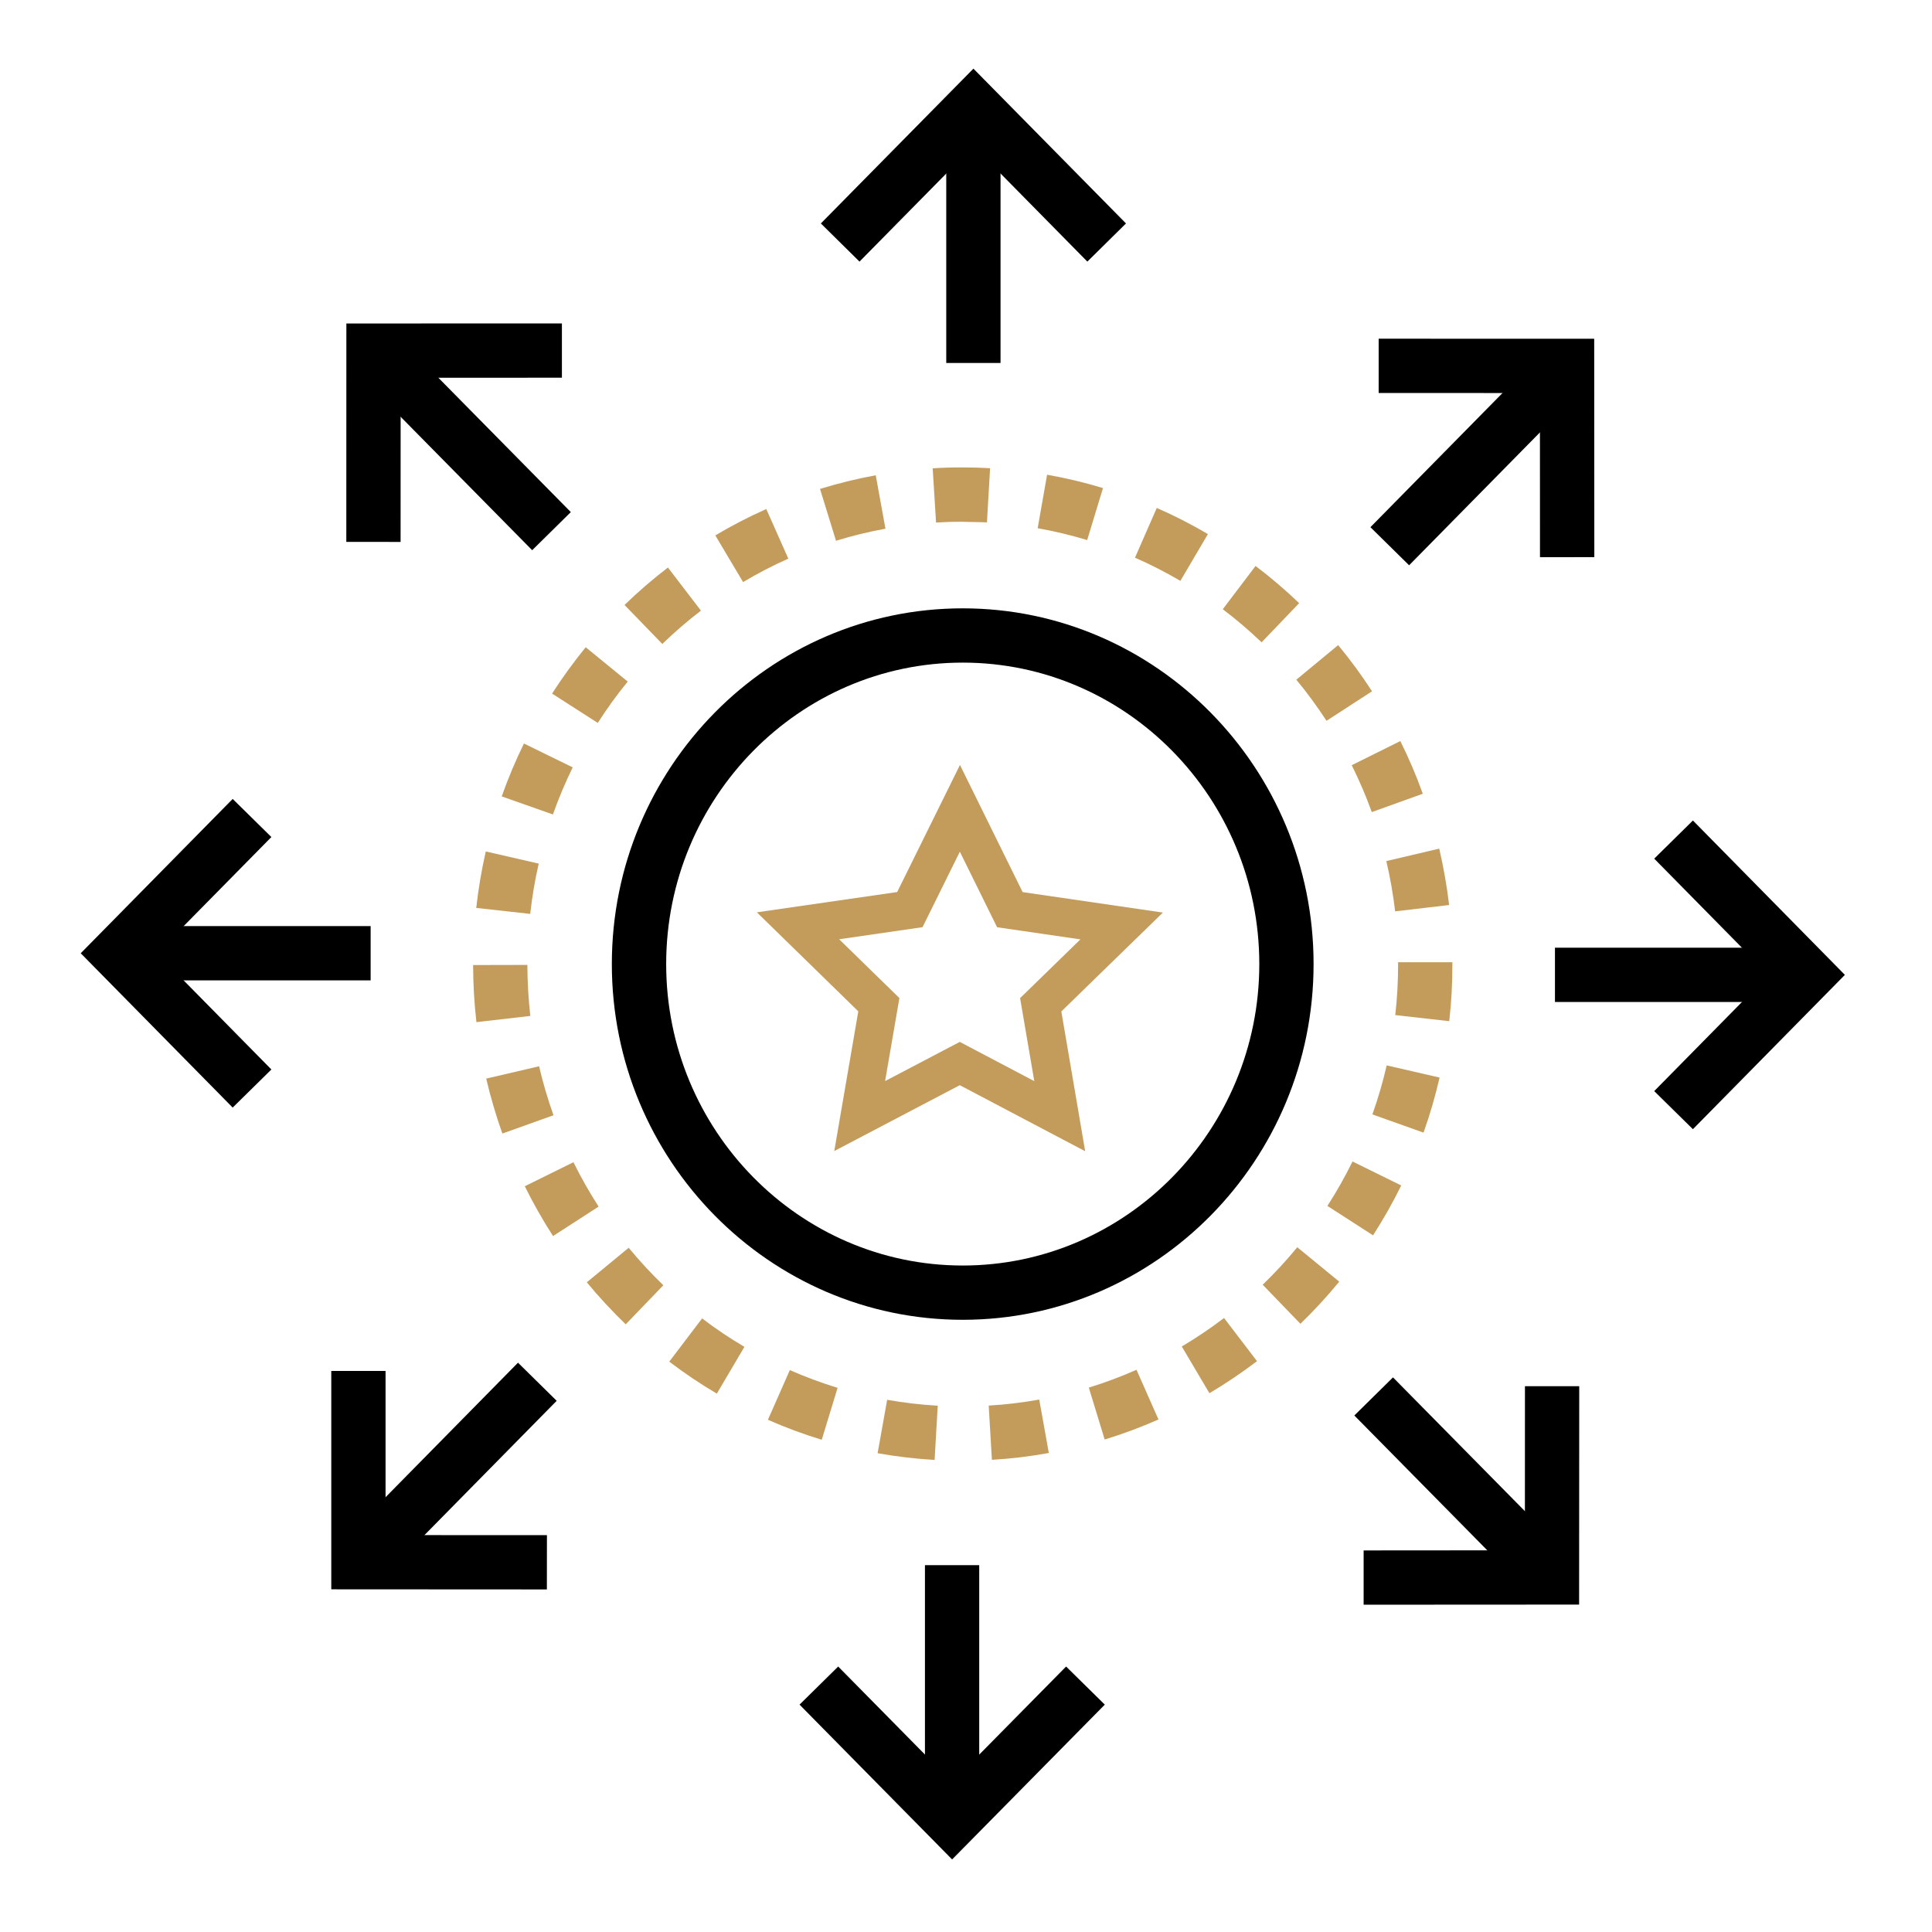 <?xml version="1.0" encoding="UTF-8"?>
<!-- Generator: Adobe Illustrator 27.5.0, SVG Export Plug-In . SVG Version: 6.00 Build 0)  -->
<svg xmlns="http://www.w3.org/2000/svg" xmlns:xlink="http://www.w3.org/1999/xlink" version="1.1" id="Layer_1" x="0px" y="0px" viewBox="0 0 320 320" style="enable-background:new 0 0 320 320;" xml:space="preserve">
<style type="text/css">
	.st0{fill:#C39C5C;}
	.st1{fill:#010101;}
	.st2{fill:#BD995B;}
	.st3{fill:none;}
</style>
<g id="Talent__x26__Influencer">
	<g>
		<g>
			<path class="st0" d="M154.8,241.81c-3.16-0.18-6.34-0.56-9.44-1.11l1.58-8.85c2.75,0.49,5.57,0.82,8.38,0.98L154.8,241.81z      M164.29,241.79l-0.53-8.98c2.8-0.16,5.61-0.5,8.37-1l1.59,8.85C170.62,241.23,167.44,241.61,164.29,241.79z M136.11,238.47     c-3.02-0.92-6.02-2.03-8.92-3.31l3.63-8.23c2.57,1.13,5.24,2.12,7.91,2.94L136.11,238.47z M182.97,238.43l-2.63-8.6     c2.67-0.82,5.33-1.81,7.9-2.95l3.64,8.23C188.98,236.39,185.98,237.51,182.97,238.43z M118.73,230.83     c-2.71-1.6-5.36-3.38-7.88-5.3l5.44-7.16c2.24,1.71,4.6,3.29,7.01,4.71L118.73,230.83z M200.32,230.76l-4.58-7.74     c2.42-1.43,4.77-3.02,7-4.72l5.46,7.15C205.68,227.36,203.04,229.15,200.32,230.76z M103.64,219.35     c-2.27-2.19-4.44-4.53-6.45-6.96l6.94-5.72c1.79,2.17,3.72,4.26,5.74,6.21L103.64,219.35z M215.39,219.26l-6.25-6.47     c2.02-1.95,3.95-4.04,5.73-6.21l6.95,5.7C219.82,214.72,217.66,217.07,215.39,219.26z M91.6,204.73     c-1.71-2.65-3.28-5.42-4.68-8.25l8.06-3.98c1.24,2.52,2.65,4.99,4.17,7.35L91.6,204.73z M227.42,204.61l-7.56-4.87     c1.52-2.36,2.92-4.84,4.16-7.36l8.07,3.97C230.7,199.18,229.12,201.96,227.42,204.61z M83.21,187.75     c-1.06-2.97-1.96-6.03-2.68-9.1l8.76-2.04c0.64,2.74,1.44,5.46,2.39,8.11L83.21,187.75z M235.78,187.6l-8.47-3.02     c0.94-2.64,1.74-5.37,2.37-8.12l8.76,2.02C237.73,181.57,236.84,184.64,235.78,187.6z M78.91,169.3     c-0.36-3.12-0.54-6.3-0.55-9.46l8.99-0.02c0.01,2.82,0.17,5.66,0.49,8.45L78.91,169.3z M240.04,169.14l-8.94-1.01     c0.32-2.78,0.47-5.63,0.47-8.45l0-0.3h8.99l0,0.25C240.57,162.84,240.4,166.03,240.04,169.14z M87.82,151.37l-8.94-0.99     c0.35-3.14,0.88-6.29,1.58-9.35l8.77,2.01C88.6,145.76,88.13,148.57,87.82,151.37z M231.08,150.95c-0.33-2.8-0.82-5.6-1.46-8.33     l8.76-2.06c0.72,3.07,1.27,6.21,1.64,9.34L231.08,150.95z M91.58,134.9l-8.48-2.99c1.05-2.98,2.29-5.92,3.68-8.76l8.08,3.95     C93.62,129.63,92.52,132.25,91.58,134.9z M227.21,134.51c-0.95-2.64-2.07-5.25-3.32-7.77l8.05-4c1.4,2.83,2.66,5.76,3.72,8.73     L227.21,134.51z M99.01,119.74l-7.57-4.86c1.7-2.65,3.58-5.23,5.57-7.68l6.96,5.69C102.19,115.07,100.52,117.37,99.01,119.74z      M219.71,119.39c-1.53-2.36-3.21-4.65-5-6.81l6.93-5.73c2.01,2.43,3.9,5,5.61,7.65L219.71,119.39z M109.7,106.66l-6.26-6.46     c2.27-2.2,4.69-4.29,7.19-6.2l5.47,7.14C113.87,102.85,111.72,104.7,109.7,106.66z M208.96,106.39c-2.04-1.95-4.2-3.8-6.43-5.48     l5.43-7.17c2.51,1.9,4.94,3.97,7.22,6.16L208.96,106.39z M123.08,96.41l-4.6-7.73c2.72-1.62,5.56-3.09,8.44-4.37l3.65,8.22     C128.02,93.66,125.5,94.97,123.08,96.41z M195.51,96.21c-2.42-1.42-4.94-2.71-7.52-3.84l3.61-8.24c2.9,1.27,5.75,2.73,8.47,4.33     L195.51,96.21z M138.47,89.57l-2.65-8.59c3.02-0.93,6.12-1.69,9.23-2.26l1.61,8.85C143.9,88.07,141.15,88.74,138.47,89.57z      M180.07,89.45c-2.67-0.81-5.43-1.47-8.2-1.96l1.56-8.86c3.13,0.55,6.24,1.29,9.26,2.21L180.07,89.45z M155.04,86.55l-0.56-8.98     c1.65-0.11,3.29-0.16,4.99-0.15c1.51,0,3.02,0.04,4.52,0.13l-0.52,8.98c-1.36-0.08-2.72-0.05-4.11-0.11     C157.91,86.41,156.47,86.46,155.04,86.55z"></path>
		</g>
		<g>
			<g>
				<g>
					<polygon points="180.1,43.33 161.23,24.18 142.36,43.33 135.96,37.01 161.23,11.37 186.5,37.01      "></polygon>
				</g>
				<g>
					<rect x="156.73" y="22.21" width="8.99" height="37.91"></rect>
				</g>
			</g>
			<g>
				<g>
					<polygon points="66.35,89.76 57.36,89.75 57.37,53.58 93.07,53.57 93.07,62.56 66.36,62.57      "></polygon>
				</g>
				<g>
					<rect x="73.66" y="55.8" transform="matrix(0.712 -0.702 0.702 0.712 -29.881 76.325)" width="8.99" height="37.62"></rect>
				</g>
			</g>
			<g>
				<g>
					<polygon points="38.54,183.45 13.37,157.89 38.54,132.33 44.95,138.64 25.99,157.89 44.95,177.14      "></polygon>
				</g>
				<g>
					<rect x="24.05" y="153.39" width="37.34" height="8.99"></rect>
				</g>
			</g>
			<g>
				<g>
					<polygon points="90.58,263.26 54.87,263.24 54.87,227.07 63.86,227.07 63.86,254.26 90.59,254.27      "></polygon>
				</g>
				<g>
					
						<rect x="56.85" y="237.71" transform="matrix(0.702 -0.713 0.713 0.702 -150.017 126.197)" width="37.63" height="8.99"></rect>
				</g>
			</g>
			<g>
				<g>
					<polygon points="225.86,265.79 225.86,256.8 252.57,256.78 252.58,229.6 261.57,229.6 261.55,265.77      "></polygon>
				</g>
				<g>
					<rect x="236.28" y="225.93" transform="matrix(0.712 -0.702 0.702 0.712 -102.511 239.456)" width="8.99" height="37.63"></rect>
				</g>
			</g>
			<g>
				<g>
					<polygon points="280.4,187.03 273.99,180.72 292.95,161.47 273.99,142.22 280.4,135.9 305.57,161.47      "></polygon>
				</g>
				<g>
					<rect x="257.55" y="156.97" width="37.34" height="8.99"></rect>
				</g>
			</g>
			<g>
				<g>
					<polygon points="157.7,307.98 132.43,282.34 138.83,276.03 157.7,295.17 176.58,276.03 182.99,282.34      "></polygon>
				</g>
				<g>
					<rect x="153.2" y="259.24" width="8.99" height="37.91"></rect>
				</g>
			</g>
			<g>
				<g>
					<polygon points="255.07,92.29 255.06,65.1 228.35,65.09 228.35,56.1 264.05,56.11 264.07,92.28      "></polygon>
				</g>
				<g>
					<rect x="224.46" y="72.64" transform="matrix(0.702 -0.713 0.713 0.702 17.621 196.364)" width="37.62" height="8.99"></rect>
				</g>
			</g>
		</g>
		<g>
			<g>
				<path d="M159.46,218.6c-32.05,0-58.12-26.43-58.12-58.92s26.07-58.92,58.12-58.92c32.04,0,58.11,26.43,58.11,58.92      S191.51,218.6,159.46,218.6z M159.46,109.75c-27.09,0-49.12,22.4-49.12,49.93c0,27.53,22.04,49.93,49.12,49.93      c27.08,0,49.12-22.4,49.12-49.93C208.58,132.15,186.55,109.75,159.46,109.75z"></path>
			</g>
		</g>
	</g>
	<g>
		<path class="st0" d="M179.74,190.68l-20.77-10.94l-20.79,10.91l3.98-23.14l-16.8-16.4l23.24-3.36l10.4-21.05l10.38,21.06    l23.23,3.39l-16.82,16.38L179.74,190.68z M158.97,172.57l12.34,6.5l-2.35-13.75l9.99-9.73l-13.8-2.01l-6.17-12.51l-6.18,12.5    l-13.81,2l9.98,9.74l-2.37,13.75L158.97,172.57z"></path>
	</g>
</g>
</svg>
